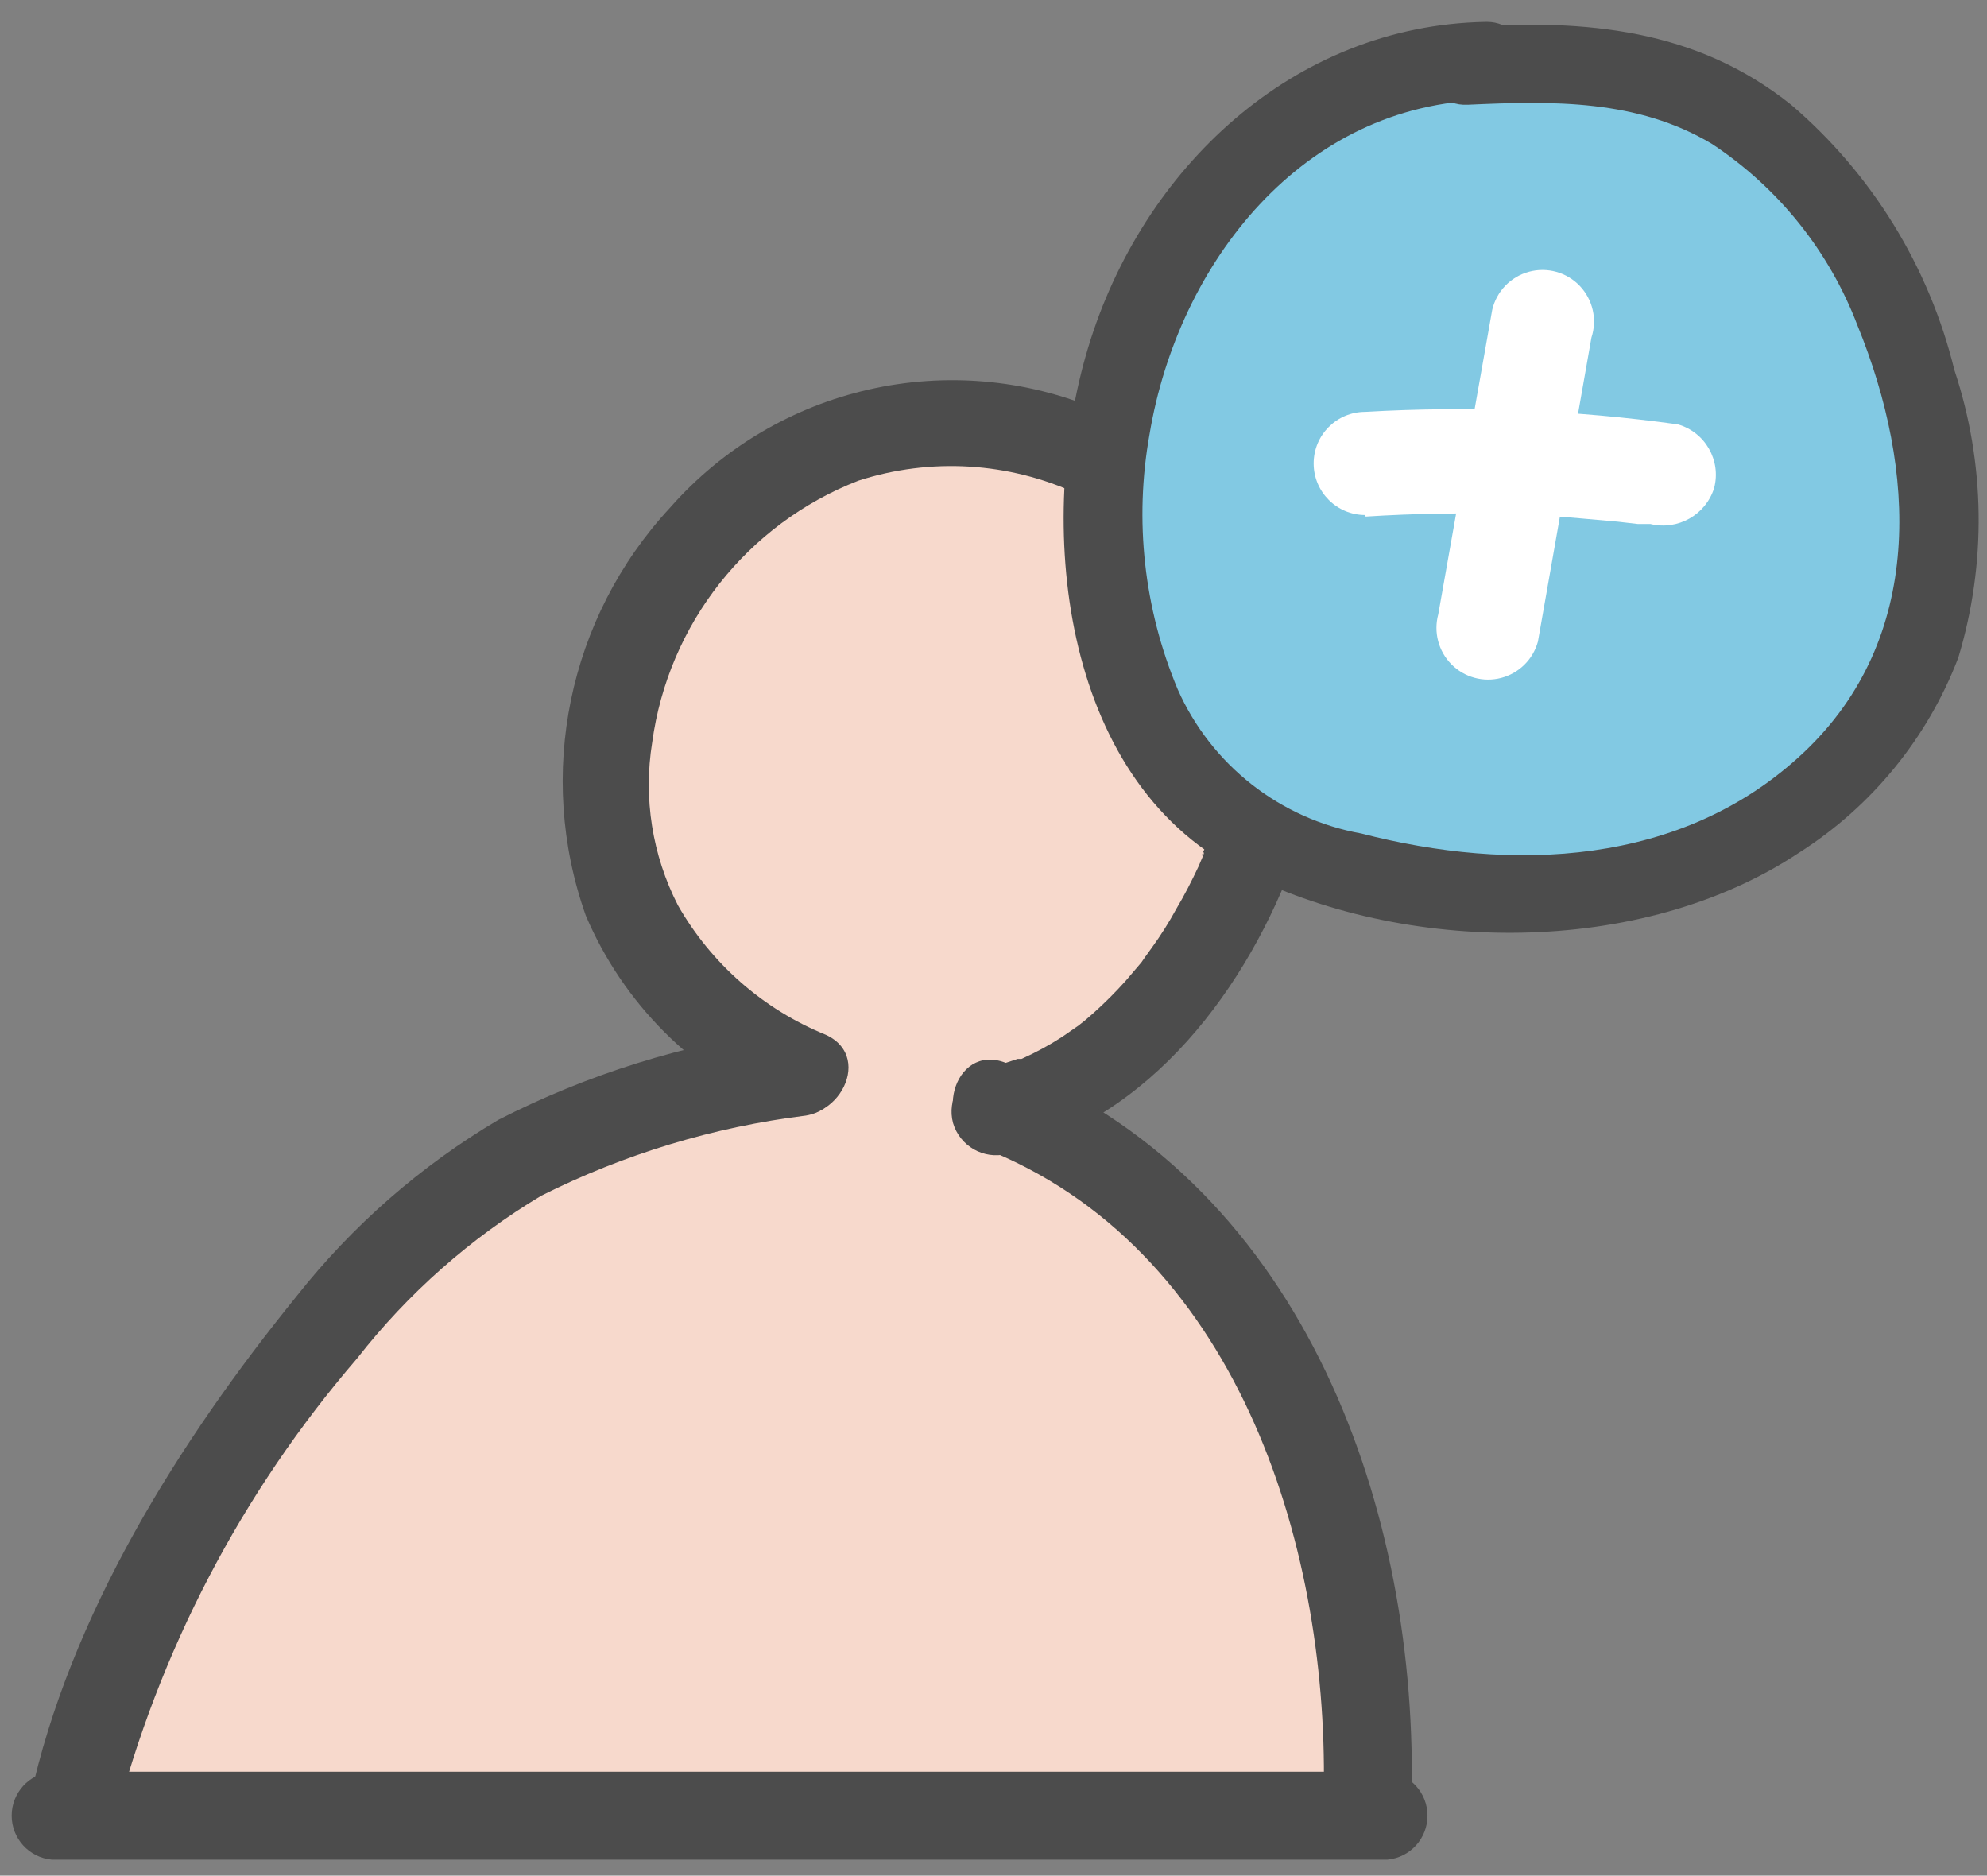 <?xml version="1.0" encoding="UTF-8"?>
<svg width="89px" height="84px" viewBox="0 0 89 84" version="1.1" xmlns="http://www.w3.org/2000/svg" xmlns:xlink="http://www.w3.org/1999/xlink">
    <rect x="0" y="0" width="89" height="84" fill="#808080" stroke="none"/>
    <title>illustration-small / OFFER_1 Copy 2</title>
    <g id="✅RSU" stroke="none" stroke-width="1" fill="none" fill-rule="evenodd">
        <g id="Home" transform="translate(-238, -1157)">
            <g id="illustration-small-/-OFFER_1-Copy-2" transform="translate(226, 1143)">
                <polygon id="bounding-box" points="0 112 112 112 112 0 0 0"></polygon>
                <g id="illustration-/-NEW_CUSTOMER" transform="translate(12.25, 14)" fill-rule="nonzero">
                    <g id="NEW_CUSTOMER">
                        <g id="OBJECT_COLOUR" transform="translate(1.75, 1.75)">
                            <path d="M1.347,79.573 C2.561,74.296 4.58,69.237 7.332,64.575 C10.745,59.587 14.227,54.18 18.34,51.73 C22.453,49.28 27.09,46.935 31.605,46.602 C31.605,46.602 25.445,40.583 24.22,34.667 C23.381,29.041 26.03,23.466 30.922,20.562 C34.947,18.305 40.565,16.328 46.34,18.305 C46.34,18.305 46.445,25.41 48.248,28.805 C49.701,31.347 51.464,33.698 53.498,35.805 C52.763,38.589 51.364,41.154 49.42,43.278 C47.195,45.143 44.691,46.649 42,47.74 C42,47.74 51.083,50.75 53.462,56.49 C55.843,62.23 59.115,69.825 58.712,79.45 L1.347,79.573 Z" id="Path" fill="#F7D9CC"></path>
                            <path d="M49.718,31.885 C47.337,27.195 46.725,16.695 48.877,11.777 C51.035,7.151 54.916,3.552 59.693,1.75 C63.928,0.21 74.095,1.05 77.297,4.83 C80.5,8.61 83.983,13.125 84.14,18.707 C84.297,24.29 84.297,27.668 80.01,32.708 C76.178,37.089 70.354,39.181 64.61,38.237 C59.5,37.538 52.815,37.992 49.718,31.885 Z" id="Path" fill="#82C9E3"></path>
                        </g>
                        <g id="OBJECT_LINES">
                            <path d="M49,18.375 C42.312,15.523 34.549,17.288 29.75,22.75 C25.2,27.662 23.751,34.692 25.988,41.002 C27.663,44.941 30.799,48.077 34.737,49.752 C37.03,50.785 39.042,47.39 36.733,46.34 C33.941,45.204 31.612,43.165 30.117,40.547 C28.964,38.3 28.56,35.743 28.962,33.25 C29.681,27.952 33.219,23.462 38.203,21.525 C41.434,20.483 44.939,20.695 48.02,22.12 C48.955,22.166 49.794,21.551 50.031,20.646 C50.268,19.74 49.838,18.792 49,18.375 Z" id="Path" fill="#4C4C4C"></path>
                            <path d="M44.818,51.66 C51.275,50.138 55.667,44.205 57.803,38.255 C58.083,37.212 57.476,36.137 56.438,35.84 C55.388,35.579 54.318,36.187 54.005,37.222 C53.9,37.538 53.778,37.852 53.638,38.167 C53.428,38.693 53.812,37.818 53.638,38.325 L53.428,38.815 C53.13,39.445 52.815,40.075 52.447,40.688 C52.118,41.294 51.75,41.879 51.345,42.438 L51.03,42.875 L50.873,43.102 C50.977,42.962 50.995,42.945 50.873,43.102 L50.172,43.925 C49.721,44.429 49.242,44.908 48.737,45.36 L48.335,45.71 C48.335,45.71 47.862,46.078 48.195,45.833 L47.337,46.428 C46.752,46.807 46.138,47.141 45.5,47.425 L45.325,47.425 L44.905,47.565 C44.549,47.688 44.187,47.794 43.82,47.88 C42.775,48.17 42.158,49.247 42.438,50.295 C42.743,51.328 43.807,51.937 44.852,51.678 L44.818,51.66 Z" id="Path" fill="#4C4C4C"></path>
                            <path d="M34.86,46.165 C30.4,46.756 26.073,48.106 22.067,50.155 C18.597,52.207 15.536,54.883 13.037,58.047 C7.787,64.522 2.87,72.328 1.085,80.605 C0.56,83.073 4.357,84.105 4.883,81.655 C6.851,73.968 10.571,66.841 15.75,60.83 C18.027,57.917 20.821,55.45 23.992,53.55 C27.707,51.685 31.715,50.472 35.84,49.962 C38.343,49.542 37.275,45.745 34.79,46.165 L34.86,46.165 Z" id="Path" fill="#4C4C4C"></path>
                            <path d="M43.75,51.398 C55.055,55.807 59.22,68.985 59.045,80.115 C59.141,81.131 59.994,81.907 61.014,81.907 C62.034,81.907 62.887,81.131 62.983,80.115 C63.175,67.025 57.837,52.693 44.8,47.6 C42.438,46.672 41.405,50.47 43.75,51.398 L43.75,51.398 Z" id="Path" fill="#4C4C4C"></path>
                            <path d="M2.065,83.282 L61.898,83.282 C62.913,83.187 63.689,82.334 63.689,81.314 C63.689,80.294 62.913,79.441 61.898,79.345 L2.065,79.345 C1.049,79.441 0.273,80.294 0.273,81.314 C0.273,82.334 1.049,83.187 2.065,83.282 L2.065,83.282 Z" id="Path" fill="#4C4C4C"></path>
                            <path d="M66.29,0.98 C57.663,1.137 50.907,7.56 48.492,15.557 C46.148,23.293 47.18,34.807 55.212,38.972 C62.633,42.788 73.255,42.875 80.308,38.203 C83.573,36.133 86.084,33.064 87.465,29.453 C88.738,25.244 88.676,20.745 87.29,16.573 C86.157,11.943 83.598,7.787 79.975,4.69 C75.705,1.278 70.787,0.875 65.502,1.19 C63.263,1.312 63.245,4.812 65.502,4.69 C69.317,4.515 73.08,4.445 76.422,6.44 C79.399,8.4 81.682,11.247 82.95,14.578 C85.593,21.052 85.978,28.578 80.535,33.705 C75.093,38.833 67.427,39.06 60.725,37.328 C57.081,36.674 53.999,34.255 52.5,30.87 C50.986,27.262 50.548,23.293 51.24,19.442 C52.517,11.795 58.083,4.638 66.36,4.48 C67.326,4.48 68.11,3.696 68.11,2.73 C68.11,1.764 67.326,0.98 66.36,0.98 L66.29,0.98 Z" id="Path" fill="#4C4C4C"></path>
                            <path d="M66.588,13.877 L64.172,27.51 C63.954,28.307 64.177,29.16 64.758,29.749 C65.339,30.337 66.189,30.57 66.989,30.361 C67.789,30.152 68.416,29.532 68.635,28.735 L71.032,15.12 C71.298,14.312 71.098,13.425 70.513,12.808 C69.927,12.192 69.051,11.947 68.231,12.171 C67.411,12.394 66.78,13.05 66.588,13.877 L66.588,13.877 Z" id="Path" fill="#FFFFFF"></path>
                            <path d="M60.917,23.135 C63.111,22.995 65.298,22.96 67.48,23.03 C68.53,23.03 69.58,23.135 70.63,23.223 L72.205,23.363 L73.115,23.468 L73.675,23.468 C74.901,23.765 76.149,23.061 76.528,21.858 C76.853,20.622 76.129,19.354 74.9,19.005 C70.263,18.362 65.574,18.174 60.9,18.445 C59.624,18.445 58.59,19.479 58.59,20.755 C58.59,22.031 59.624,23.065 60.9,23.065 L60.917,23.135 Z" id="Path" fill="#FFFFFF"></path>
                        </g>
                    </g>
                </g>
            </g>
        </g>
    </g>
</svg>